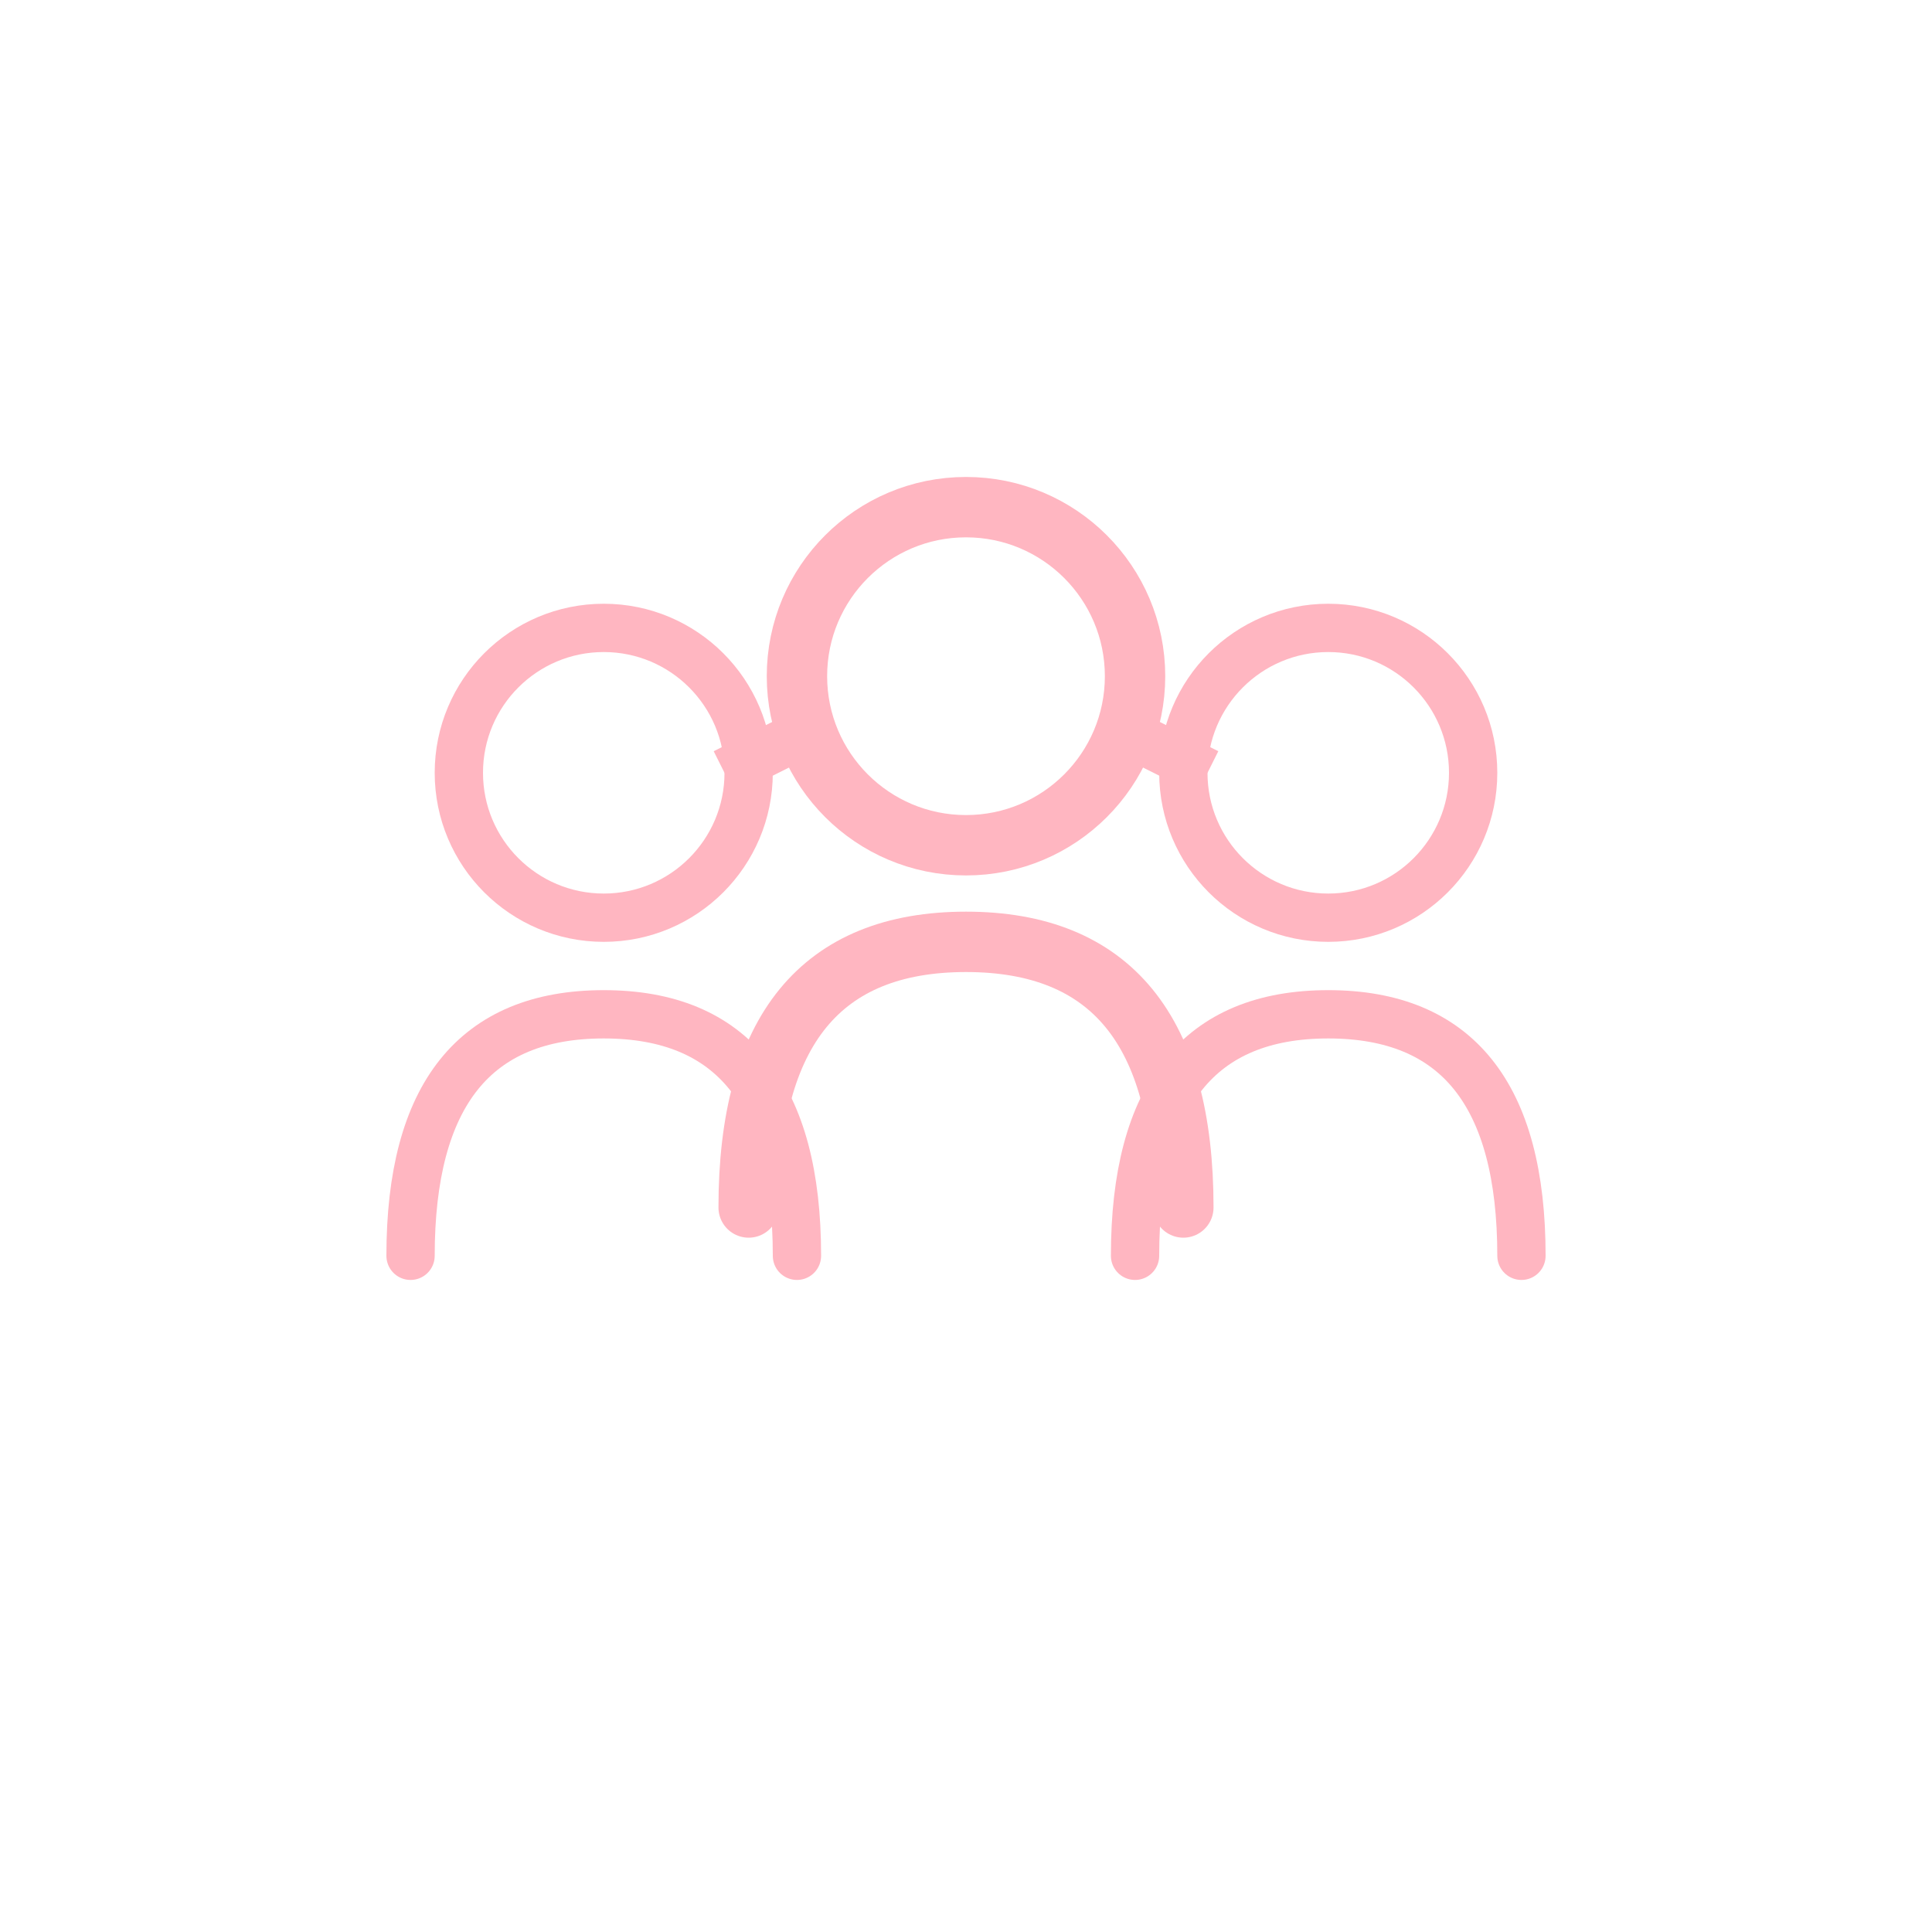 <svg width="80" height="80" viewBox="0 0 80 80" xmlns="http://www.w3.org/2000/svg">
  <!-- Three people -->
  <!-- Person 1 (left) -->
  <circle cx="25" cy="32" r="6" stroke="#FFB6C1" stroke-width="2" fill="none"/>
  <path d="M 17 52 Q 17 42, 25 42 Q 33 42, 33 52" stroke="#FFB6C1" stroke-width="2" fill="none" stroke-linecap="round"/>

  <!-- Person 2 (center) -->
  <circle cx="40" cy="28" r="7" stroke="#FFB6C1" stroke-width="2.5" fill="none"/>
  <path d="M 31 50 Q 31 39, 40 39 Q 49 39, 49 50" stroke="#FFB6C1" stroke-width="2.5" fill="none" stroke-linecap="round"/>

  <!-- Person 3 (right) -->
  <circle cx="55" cy="32" r="6" stroke="#FFB6C1" stroke-width="2" fill="none"/>
  <path d="M 47 52 Q 47 42, 55 42 Q 63 42, 63 52" stroke="#FFB6C1" stroke-width="2" fill="none" stroke-linecap="round"/>

  <!-- Connection lines -->
  <line x1="30" y1="32" x2="34" y2="30" stroke="#FFB6C1" stroke-width="2"/>
  <line x1="46" y1="30" x2="50" y2="32" stroke="#FFB6C1" stroke-width="2"/>
</svg>